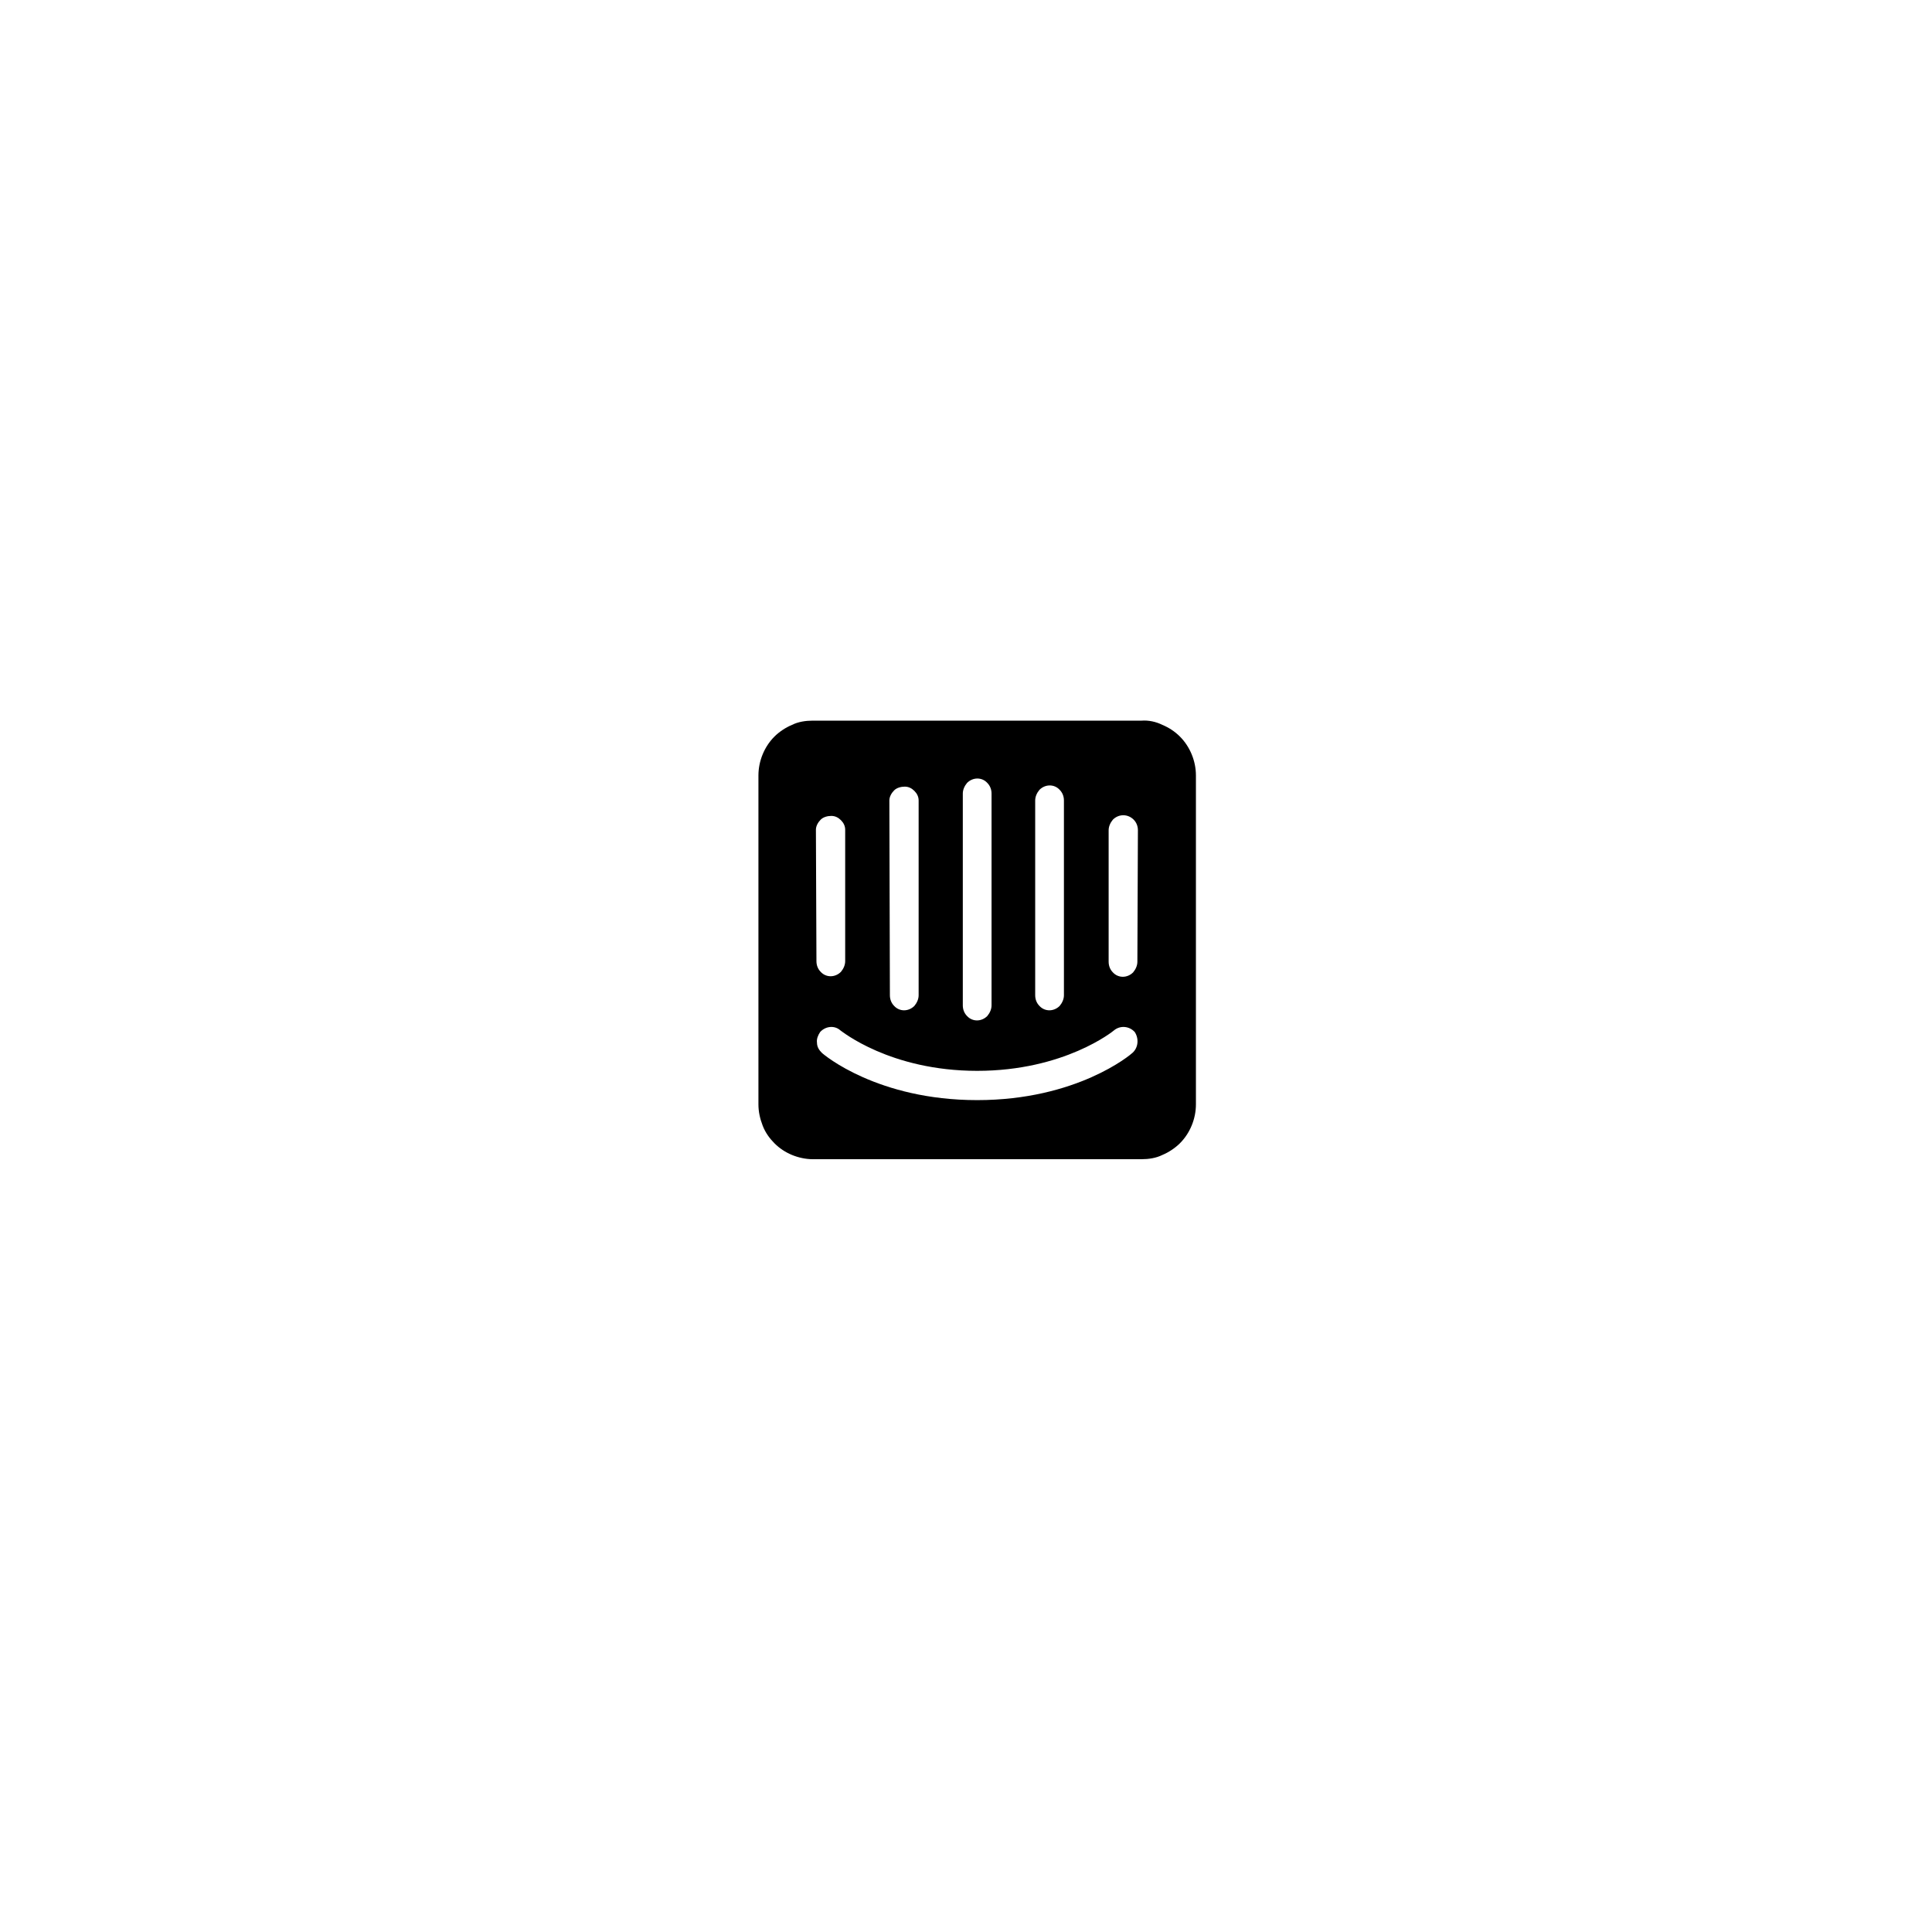 <?xml version="1.0" encoding="UTF-8"?> <svg xmlns="http://www.w3.org/2000/svg" xmlns:xlink="http://www.w3.org/1999/xlink" version="1.1" id="Layer_1" x="0px" y="0px" viewBox="0 0 363 363" style="enable-background:new 0 0 363 363;" xml:space="preserve"> <g id="Layer_4"> <path d="M213.7,180.7c0,0.7-0.3,1.4-0.8,2c-1.1,1.1-2.8,1.1-3.8,0l0,0c-0.5-0.5-0.8-1.2-0.8-2V156c0-0.7,0.3-1.4,0.8-2 c1.1-1.1,2.8-1.1,3.9,0l0,0c0.5,0.5,0.8,1.2,0.8,2L213.7,180.7L213.7,180.7z M212.8,197.8c-0.4,0.4-10.5,8.9-29.2,8.9 s-28.8-8.5-29.2-8.9c-0.5-0.5-0.9-1.1-0.9-1.9c-0.1-0.7,0.2-1.4,0.6-2c1-1.1,2.7-1.3,3.8-0.3l0,0c0.2,0.1,9.3,7.6,25.7,7.6 s25.6-7.5,25.7-7.6c1.2-1,2.9-0.8,3.9,0.3C214,195.1,213.9,196.8,212.8,197.8L212.8,197.8z M153.3,155.9c0-0.7,0.4-1.4,0.9-1.9 s1.3-0.7,2-0.7s1.3,0.3,1.8,0.8s0.8,1.1,0.8,1.8v24.7c0,0.7-0.3,1.4-0.8,2c-1.1,1.1-2.8,1.1-3.8,0l0,0c-0.5-0.5-0.8-1.2-0.8-2 L153.3,155.9L153.3,155.9z M167.1,150.4c0-0.7,0.4-1.4,0.9-1.9s1.3-0.7,2-0.7s1.3,0.3,1.8,0.8s0.8,1.1,0.8,1.8V187 c0,0.7-0.3,1.4-0.8,2c-1.1,1.1-2.8,1.1-3.8,0l0,0c-0.5-0.5-0.8-1.2-0.8-2L167.1,150.4z M180.9,149.1c0-0.7,0.3-1.4,0.8-2 c1.1-1.1,2.8-1.1,3.8,0l0,0c0.5,0.5,0.8,1.2,0.8,2v39.8c0,0.7-0.3,1.4-0.8,2c-1.1,1.1-2.8,1.1-3.8,0l0,0c-0.5-0.5-0.8-1.2-0.8-2 V149.1z M194.5,150.4c0-0.7,0.3-1.4,0.8-2c1.1-1.1,2.8-1.1,3.8,0l0,0c0.5,0.5,0.8,1.2,0.8,2V187c0,0.7-0.3,1.4-0.8,2 c-1.1,1.1-2.8,1.1-3.8,0l0,0c-0.5-0.5-0.8-1.2-0.8-2V150.4z M214.5,135.4h-61.8c-1.3,0-2.7,0.2-3.9,0.8c-1.2,0.5-2.4,1.3-3.3,2.2 c-1.9,1.9-3,4.6-3,7.3v61.8c0,1.4,0.3,2.7,0.8,4s1.3,2.4,2.2,3.3c1,1,2.1,1.7,3.3,2.2s2.6,0.8,3.9,0.8h61.8c1.3,0,2.7-0.2,3.9-0.8 c1.2-0.5,2.4-1.3,3.3-2.2c1.9-1.9,3-4.6,3-7.3v-61.8c0-2.7-1.1-5.4-3-7.3c-1-1-2.1-1.7-3.3-2.2 C217.2,135.6,215.8,135.3,214.5,135.4"></path> </g> </svg> 
